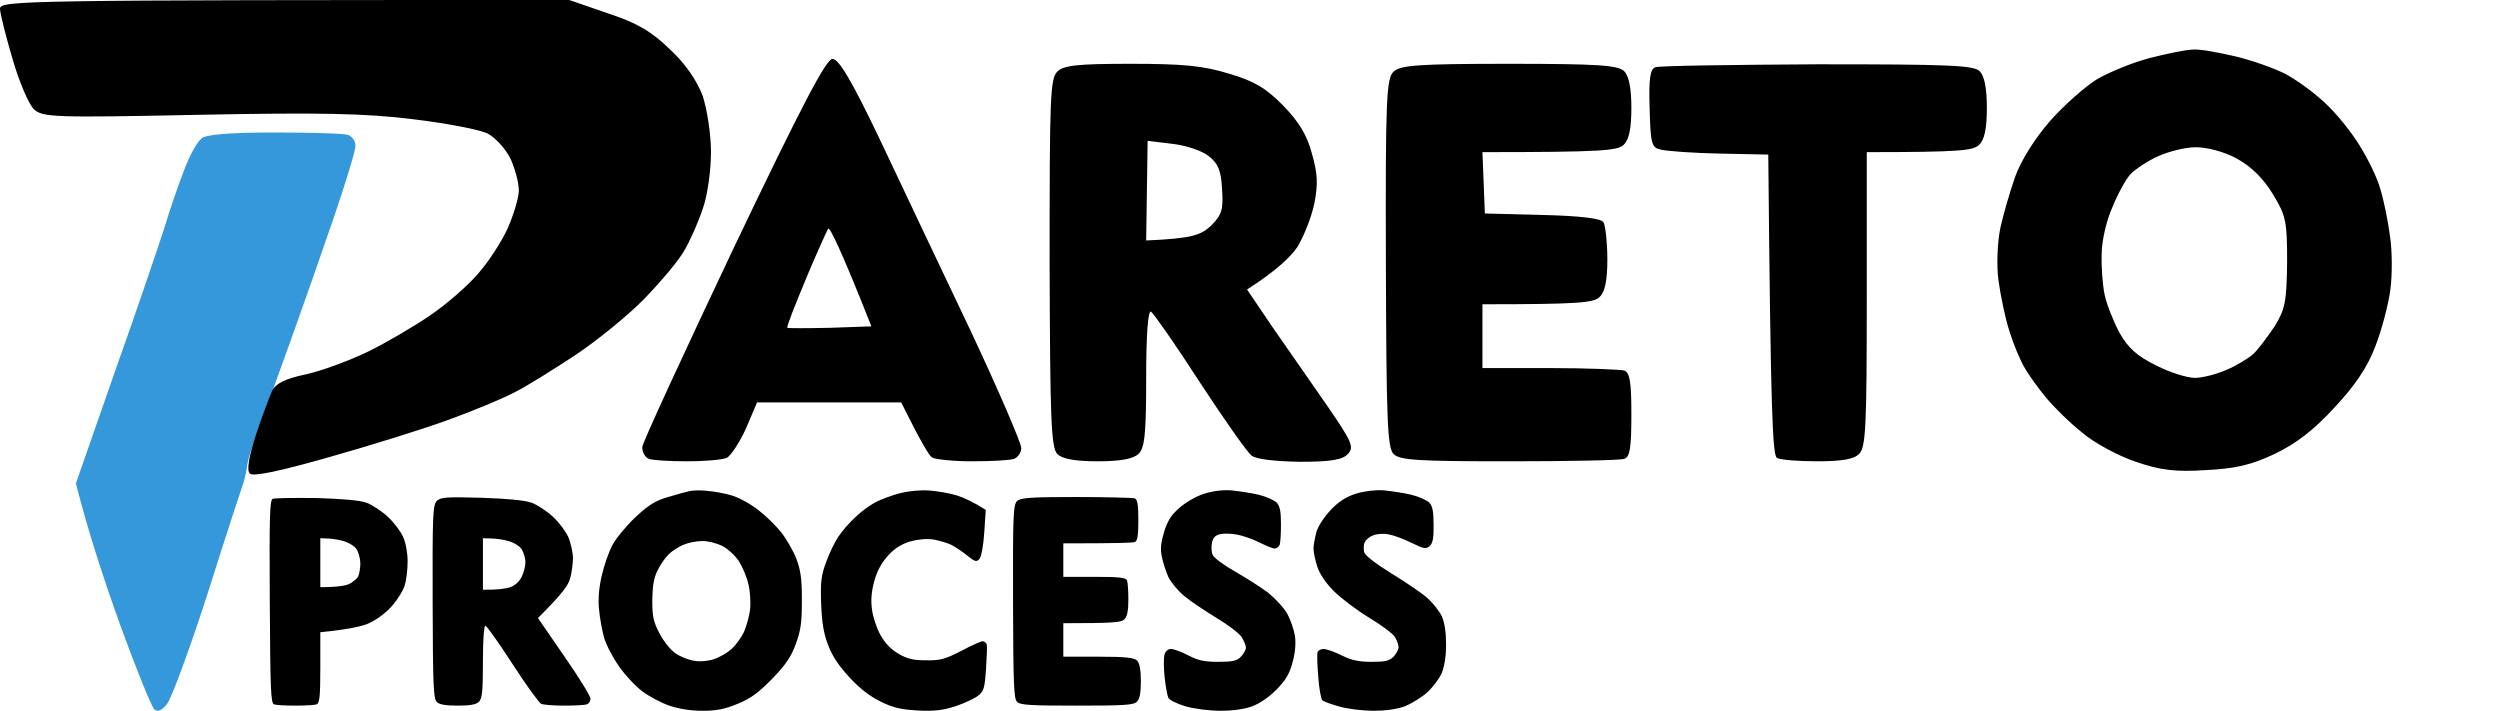 <svg xmlns="http://www.w3.org/2000/svg" width="102" height="29" viewBox="0 0 102 29" fill="none">
  <path d="M7.487 7.008C7.703 6.407 8.036 5.786 8.212 5.666V5.646C8.428 5.486 9.349 5.406 11.211 5.406C12.701 5.406 14.053 5.446 14.21 5.506C14.367 5.566 14.504 5.766 14.504 5.947C14.504 6.147 14.112 7.428 13.642 8.81C13.171 10.191 12.426 12.314 11.995 13.515C11.564 14.716 10.976 16.358 10.682 17.119C10.388 17.88 10.133 18.701 10.094 18.921C10.074 19.142 9.996 19.462 9.957 19.622C9.898 19.782 9.231 21.805 8.506 24.107C7.761 26.43 6.997 28.492 6.821 28.712C6.605 28.992 6.429 29.073 6.291 28.933C6.174 28.812 5.547 27.271 4.9 25.489C4.253 23.687 3.587 21.664 3.097 19.722L4.704 15.117C5.605 12.594 6.487 9.971 6.703 9.31C6.899 8.65 7.252 7.609 7.487 7.008Z" fill="#3498DB"/>
  <path fill-rule="evenodd" clip-rule="evenodd" d="M23.226 0L24.794 0.541C26.009 0.941 26.578 1.281 27.342 2.022C27.989 2.623 28.44 3.304 28.675 3.924C28.851 4.485 29.008 5.466 29.008 6.207C29.008 6.928 28.871 7.969 28.675 8.51C28.498 9.05 28.146 9.851 27.891 10.271C27.656 10.672 26.911 11.553 26.264 12.214C25.617 12.874 24.363 13.896 23.461 14.496C22.579 15.077 21.462 15.778 20.972 16.018C20.482 16.278 19.306 16.759 18.326 17.119C17.346 17.48 15.17 18.16 13.465 18.641C11.414 19.228 10.323 19.455 10.192 19.322C10.061 19.188 10.146 18.654 10.447 17.72C10.702 16.959 11.015 16.138 11.113 15.918C11.27 15.637 11.682 15.437 12.466 15.277C13.112 15.137 14.249 14.716 14.994 14.356C15.739 13.996 16.895 13.315 17.542 12.874C18.189 12.434 19.071 11.673 19.482 11.193C19.914 10.712 20.462 9.871 20.717 9.31C20.952 8.77 21.168 8.069 21.168 7.769C21.168 7.448 21.011 6.888 20.835 6.487C20.639 6.087 20.227 5.626 19.894 5.446C19.561 5.286 18.208 5.026 16.856 4.865C14.935 4.625 13.034 4.585 8.075 4.685C2.234 4.805 1.744 4.785 1.392 4.465C1.176 4.265 0.784 3.344 0.51 2.403C0.235 1.462 0 0.541 0 0.36C0 0.02 0.686 0 23.226 0ZM89.492 2.022C89.766 2.002 90.531 2.142 91.217 2.303C91.883 2.463 92.785 2.783 93.216 3.003C93.647 3.224 94.372 3.744 94.823 4.165C95.274 4.565 95.921 5.366 96.254 5.907C96.607 6.467 96.999 7.268 97.116 7.709C97.254 8.149 97.43 9.01 97.508 9.611C97.606 10.211 97.606 11.213 97.528 11.813C97.45 12.414 97.175 13.455 96.92 14.116C96.607 14.957 96.097 15.718 95.254 16.619C94.412 17.54 93.686 18.1 92.804 18.521C91.824 18.981 91.197 19.121 89.982 19.181C88.747 19.262 88.14 19.181 87.14 18.841C86.434 18.601 85.454 18.08 84.964 17.66C84.455 17.259 83.788 16.599 83.475 16.218C83.161 15.838 82.769 15.297 82.612 15.017C82.436 14.736 82.162 14.076 81.985 13.515C81.809 12.975 81.613 12.014 81.534 11.413C81.456 10.812 81.495 9.871 81.613 9.31C81.73 8.77 82.005 7.809 82.22 7.208C82.456 6.547 83.024 5.646 83.651 4.926C84.22 4.285 85.082 3.524 85.572 3.224C86.062 2.943 87.022 2.543 87.728 2.363C88.434 2.182 89.218 2.022 89.492 2.022ZM86.905 7.128C86.728 7.328 86.395 7.929 86.18 8.47C85.944 8.99 85.748 9.831 85.748 10.372C85.729 10.892 85.788 11.633 85.866 12.014C85.944 12.394 86.219 13.095 86.474 13.575C86.826 14.196 87.199 14.536 87.983 14.917C88.532 15.197 89.237 15.417 89.551 15.417C89.845 15.417 90.413 15.277 90.825 15.097C91.217 14.937 91.707 14.636 91.922 14.456C92.118 14.276 92.51 13.755 92.804 13.315C93.236 12.614 93.294 12.314 93.314 10.692C93.314 9.03 93.275 8.81 92.726 7.909C92.334 7.268 91.844 6.788 91.256 6.467C90.746 6.187 90.041 6.007 89.59 6.007C89.159 6.007 88.453 6.187 88.022 6.387C87.591 6.587 87.081 6.928 86.905 7.128ZM33.965 2.403C34.22 2.403 34.73 3.244 35.925 5.746C36.807 7.609 38.454 11.092 39.61 13.515C40.747 15.938 41.668 18.08 41.668 18.28C41.668 18.461 41.531 18.661 41.374 18.721C41.217 18.781 40.433 18.821 39.649 18.821C38.885 18.821 38.14 18.741 38.022 18.661C37.905 18.581 37.572 18.04 36.768 16.418H30.888L30.437 17.48C30.182 18.04 29.83 18.581 29.653 18.681C29.457 18.761 28.752 18.821 28.046 18.821C27.34 18.821 26.635 18.781 26.478 18.721C26.321 18.661 26.204 18.461 26.204 18.241C26.223 18.04 27.909 14.396 29.928 10.131C32.73 4.265 33.71 2.403 33.965 2.403ZM32.868 11.413C32.436 12.454 32.084 13.335 32.123 13.375C32.142 13.395 32.926 13.395 33.848 13.375L35.553 13.315C34.279 10.091 33.848 9.25 33.789 9.33C33.73 9.431 33.299 10.372 32.868 11.413ZM46.137 2.603C48.273 2.603 49.096 2.683 50.135 3.003C51.174 3.304 51.664 3.604 52.35 4.305C52.977 4.946 53.33 5.506 53.526 6.267C53.761 7.088 53.781 7.508 53.624 8.309C53.506 8.87 53.193 9.651 52.938 10.071C52.664 10.472 52.095 11.032 50.88 11.813L51.938 13.375C52.526 14.216 53.526 15.658 54.153 16.559C55.172 18.04 55.251 18.241 54.996 18.521C54.78 18.761 54.29 18.841 53.036 18.841C51.997 18.821 51.252 18.741 51.056 18.581C50.88 18.441 49.92 17.079 48.94 15.578C47.96 14.056 47.058 12.774 46.96 12.714C46.842 12.654 46.764 13.615 46.764 15.417C46.764 17.7 46.705 18.28 46.45 18.521C46.235 18.721 45.725 18.821 44.784 18.821C43.844 18.821 43.334 18.721 43.138 18.521C42.883 18.261 42.844 17.099 42.824 10.732C42.824 4.025 42.844 3.204 43.138 2.923C43.393 2.663 43.981 2.603 46.137 2.603ZM46.764 9.811C48.646 9.731 48.998 9.591 49.41 9.21C49.841 8.77 49.92 8.57 49.861 7.729C49.822 6.968 49.704 6.667 49.312 6.367C49.038 6.147 48.371 5.927 47.822 5.867L46.823 5.746L46.764 9.811ZM61.582 2.603C65.227 2.603 66.011 2.663 66.266 2.903C66.462 3.103 66.56 3.604 66.56 4.405C66.56 5.246 66.462 5.706 66.246 5.907C66.011 6.147 65.364 6.207 60.484 6.207L60.582 8.71L62.934 8.77C64.502 8.81 65.332 8.91 65.423 9.07C65.502 9.21 65.58 9.891 65.58 10.572C65.58 11.453 65.482 11.913 65.266 12.114C65.031 12.354 64.443 12.414 60.484 12.414V15.017H63.228C64.737 15.017 66.109 15.077 66.266 15.117C66.501 15.197 66.56 15.598 66.56 16.919C66.56 18.261 66.501 18.661 66.266 18.721C66.109 18.781 63.992 18.821 61.562 18.821C57.897 18.821 57.093 18.781 56.858 18.521C56.603 18.28 56.564 17.119 56.544 10.732C56.525 4.025 56.564 3.204 56.858 2.923C57.132 2.663 57.838 2.603 61.582 2.603ZM74.145 2.623C79.516 2.623 80.515 2.663 80.77 2.903C80.966 3.103 81.064 3.604 81.064 4.405C81.064 5.246 80.966 5.706 80.75 5.907C80.515 6.147 79.947 6.207 76.164 6.207V12.214C76.164 17.419 76.125 18.261 75.85 18.521C75.635 18.741 75.125 18.821 74.145 18.821C73.361 18.821 72.616 18.761 72.499 18.681C72.322 18.561 72.244 16.959 72.146 6.307L70.186 6.267C69.108 6.247 68.03 6.167 67.775 6.107C67.383 6.027 67.344 5.887 67.305 4.425C67.266 3.204 67.324 2.823 67.54 2.743C67.697 2.683 70.676 2.643 74.145 2.623Z" fill="black"/>
  <path fill-rule="evenodd" clip-rule="evenodd" d="M56.448 20.005C56.755 20.036 57.265 20.11 57.571 20.183C57.877 20.257 58.214 20.404 58.316 20.509C58.449 20.646 58.49 20.877 58.49 21.413C58.5 21.928 58.459 22.159 58.337 22.274C58.183 22.411 58.112 22.401 57.591 22.148C57.275 21.991 56.846 21.833 56.652 21.802C56.459 21.759 56.173 21.78 56.02 21.844C55.856 21.907 55.703 22.043 55.672 22.148C55.632 22.243 55.632 22.422 55.662 22.537C55.693 22.663 56.132 23 56.775 23.399C57.346 23.746 58.01 24.198 58.234 24.397C58.459 24.597 58.724 24.933 58.827 25.143C58.939 25.406 59 25.784 59 26.299C59 26.804 58.929 27.203 58.816 27.476C58.714 27.707 58.439 28.065 58.214 28.264C57.989 28.464 57.571 28.716 57.306 28.821C56.989 28.937 56.52 29 56.04 29C55.621 29 54.999 28.926 54.662 28.832C54.325 28.737 53.999 28.622 53.948 28.569C53.897 28.506 53.815 28.075 53.784 27.602C53.743 27.13 53.733 26.678 53.754 26.614C53.774 26.541 53.886 26.478 53.999 26.478C54.111 26.478 54.448 26.593 54.744 26.741C55.142 26.94 55.438 27.003 55.968 27.003C56.52 27.003 56.693 26.961 56.856 26.793C56.969 26.678 57.061 26.499 57.061 26.404C57.061 26.299 56.989 26.11 56.908 25.984C56.826 25.847 56.356 25.501 55.867 25.206C55.366 24.902 54.723 24.418 54.427 24.124C54.08 23.777 53.846 23.42 53.743 23.115C53.662 22.852 53.59 22.527 53.59 22.38C53.59 22.232 53.652 21.928 53.713 21.697C53.784 21.455 54.039 21.076 54.305 20.793C54.631 20.456 54.927 20.267 55.325 20.141C55.672 20.036 56.101 19.983 56.448 20.005ZM28.838 20.026C29.124 20.047 29.584 20.131 29.859 20.215C30.145 20.299 30.625 20.561 30.931 20.803C31.237 21.034 31.666 21.455 31.88 21.728C32.094 22.001 32.37 22.485 32.492 22.8C32.666 23.262 32.717 23.599 32.717 24.481C32.717 25.395 32.676 25.7 32.472 26.268C32.268 26.814 32.074 27.098 31.503 27.697C30.931 28.275 30.635 28.496 30.094 28.716C29.563 28.937 29.226 29 28.665 29C28.185 29 27.706 28.926 27.307 28.79C26.971 28.674 26.481 28.412 26.215 28.212C25.94 28.012 25.511 27.55 25.256 27.192C25.001 26.825 24.725 26.299 24.643 26.005C24.562 25.721 24.47 25.196 24.439 24.849C24.398 24.439 24.439 23.966 24.552 23.483C24.643 23.084 24.837 22.516 24.99 22.232C25.143 21.949 25.562 21.444 25.93 21.098C26.45 20.614 26.726 20.435 27.226 20.288C27.573 20.183 27.961 20.078 28.093 20.047C28.226 20.005 28.563 19.994 28.838 20.026ZM27.277 22.621C27.144 22.747 26.94 23.042 26.828 23.273C26.675 23.578 26.623 23.903 26.613 24.481C26.613 25.154 26.654 25.354 26.909 25.847C27.083 26.173 27.358 26.52 27.563 26.657C27.756 26.793 28.104 26.93 28.328 26.961C28.563 27.003 28.91 26.972 29.145 26.888C29.369 26.814 29.686 26.625 29.849 26.478C30.012 26.331 30.237 26.026 30.349 25.795C30.451 25.564 30.574 25.143 30.604 24.849C30.635 24.565 30.604 24.103 30.533 23.83C30.472 23.546 30.298 23.136 30.145 22.895C29.982 22.653 29.686 22.38 29.451 22.264C29.226 22.159 28.859 22.064 28.634 22.075C28.41 22.075 28.063 22.148 27.869 22.232C27.675 22.317 27.399 22.495 27.277 22.621ZM37.923 20.015C38.26 20.036 38.77 20.131 39.045 20.215C39.331 20.309 39.709 20.477 40.219 20.803L40.158 21.728C40.127 22.243 40.035 22.716 39.964 22.8C39.842 22.936 39.791 22.926 39.484 22.684C39.301 22.527 39.005 22.337 38.841 22.243C38.678 22.159 38.331 22.054 38.086 22.012C37.79 21.97 37.463 22.001 37.116 22.096C36.749 22.211 36.483 22.39 36.218 22.684C35.963 22.968 35.769 23.325 35.667 23.725C35.555 24.134 35.524 24.492 35.575 24.849C35.606 25.143 35.759 25.606 35.912 25.889C36.106 26.236 36.33 26.478 36.647 26.667C37.004 26.877 37.249 26.94 37.78 26.94C38.351 26.951 38.556 26.898 39.209 26.562C39.617 26.341 40.025 26.163 40.097 26.163C40.158 26.163 40.24 26.226 40.26 26.299C40.28 26.362 40.26 26.825 40.229 27.298C40.178 28.075 40.138 28.201 39.913 28.38C39.77 28.496 39.362 28.685 38.994 28.811C38.474 28.979 38.147 29.021 37.463 28.989C36.769 28.948 36.463 28.884 35.943 28.632C35.493 28.412 35.095 28.107 34.656 27.634C34.218 27.161 33.952 26.762 33.789 26.32C33.605 25.847 33.534 25.416 33.503 24.639C33.472 23.746 33.503 23.493 33.697 22.957C33.819 22.611 34.044 22.138 34.197 21.907C34.35 21.675 34.667 21.308 34.901 21.098C35.126 20.877 35.504 20.604 35.728 20.488C35.953 20.372 36.402 20.204 36.728 20.12C37.065 20.036 37.565 19.983 37.923 20.015ZM50.222 20.005C50.528 20.036 51.039 20.11 51.345 20.183C51.651 20.257 51.988 20.404 52.09 20.509C52.223 20.646 52.263 20.877 52.263 21.381C52.263 21.759 52.243 22.138 52.212 22.222C52.182 22.306 52.09 22.38 52.008 22.38C51.927 22.38 51.641 22.264 51.375 22.127C51.1 21.991 50.702 21.854 50.477 21.812C50.253 21.77 49.946 21.759 49.793 21.791C49.589 21.833 49.487 21.938 49.446 22.148C49.416 22.306 49.426 22.527 49.477 22.642C49.528 22.758 49.936 23.063 50.385 23.315C50.824 23.567 51.437 23.956 51.733 24.177C52.018 24.408 52.376 24.786 52.519 25.038C52.651 25.28 52.794 25.69 52.835 25.953C52.876 26.268 52.845 26.636 52.733 27.035C52.61 27.497 52.457 27.75 52.08 28.138C51.773 28.443 51.396 28.706 51.079 28.821C50.763 28.937 50.283 29 49.793 29C49.344 29 48.722 28.916 48.375 28.821C48.028 28.716 47.711 28.559 47.67 28.475C47.629 28.39 47.558 28.012 47.517 27.634C47.476 27.256 47.476 26.846 47.507 26.72C47.548 26.573 47.65 26.478 47.772 26.478C47.885 26.478 48.211 26.593 48.487 26.741C48.885 26.951 49.15 27.003 49.712 27.003C50.294 27.003 50.467 26.961 50.63 26.793C50.743 26.678 50.834 26.509 50.834 26.425C50.834 26.341 50.753 26.142 50.661 25.994C50.559 25.837 50.089 25.48 49.61 25.196C49.13 24.902 48.548 24.513 48.313 24.313C48.068 24.113 47.793 23.777 47.681 23.567C47.578 23.346 47.456 22.968 47.405 22.726C47.334 22.401 47.364 22.138 47.497 21.697C47.629 21.266 47.783 21.013 48.109 20.73C48.354 20.509 48.803 20.246 49.109 20.152C49.456 20.036 49.865 19.983 50.222 20.005ZM12.916 20.32C13.957 20.351 14.692 20.414 14.947 20.509C15.161 20.582 15.549 20.835 15.804 21.066C16.059 21.297 16.345 21.675 16.447 21.907C16.559 22.148 16.631 22.579 16.631 22.905C16.631 23.231 16.58 23.672 16.508 23.893C16.437 24.124 16.182 24.523 15.927 24.797C15.631 25.101 15.273 25.343 14.957 25.469C14.671 25.574 14.13 25.69 13.069 25.795V27.245C13.069 28.433 13.038 28.695 12.916 28.737C12.834 28.769 12.436 28.79 12.048 28.79C11.65 28.79 11.262 28.769 11.18 28.737C11.048 28.695 11.027 28.128 11.007 24.544C10.986 21.013 11.007 20.393 11.129 20.351C11.211 20.32 12.017 20.309 12.916 20.32ZM13.069 23.956C13.783 23.956 14.11 23.893 14.263 23.819C14.416 23.735 14.579 23.599 14.62 23.504C14.661 23.409 14.702 23.178 14.702 22.989C14.702 22.8 14.63 22.537 14.549 22.411C14.467 22.285 14.222 22.127 14.008 22.075C13.804 22.012 13.497 21.97 13.344 21.97L13.069 21.959V23.956ZM19.642 20.309C20.663 20.341 21.438 20.414 21.683 20.509C21.898 20.582 22.286 20.835 22.541 21.066C22.796 21.297 23.082 21.675 23.184 21.907C23.286 22.138 23.367 22.516 23.378 22.747C23.378 22.979 23.327 23.357 23.265 23.588C23.184 23.882 22.969 24.198 21.949 25.217L23.02 26.772C23.613 27.623 24.092 28.401 24.092 28.506C24.092 28.611 24.021 28.716 23.939 28.737C23.858 28.769 23.439 28.79 23.02 28.79C22.602 28.79 22.173 28.758 22.081 28.716C21.99 28.674 21.459 27.939 20.908 27.087C20.357 26.236 19.856 25.532 19.805 25.532C19.744 25.532 19.703 26.1 19.703 27.003C19.703 28.212 19.673 28.506 19.54 28.632C19.428 28.748 19.162 28.79 18.672 28.79C18.182 28.79 17.917 28.748 17.815 28.632C17.682 28.506 17.662 27.897 17.652 24.544C17.641 20.94 17.662 20.604 17.825 20.435C17.978 20.288 18.203 20.267 19.642 20.309ZM19.703 24.061C20.295 24.071 20.612 24.019 20.795 23.966C21.01 23.893 21.183 23.735 21.285 23.535C21.367 23.367 21.438 23.094 21.438 22.936C21.438 22.779 21.367 22.537 21.285 22.411C21.204 22.285 20.959 22.127 20.744 22.075C20.54 22.012 20.214 21.97 20.03 21.97L19.703 21.959V24.061ZM43.904 20.278C45.129 20.278 46.211 20.309 46.292 20.33C46.405 20.372 46.445 20.572 46.445 21.224C46.445 21.886 46.405 22.085 46.292 22.117C46.211 22.148 45.517 22.169 43.383 22.169V23.535H44.659C45.7 23.535 45.945 23.567 45.986 23.693C46.017 23.788 46.037 24.134 46.037 24.481C46.037 24.923 45.986 25.164 45.874 25.269C45.751 25.395 45.445 25.427 43.383 25.427V26.793H44.812C45.945 26.793 46.272 26.835 46.394 26.951C46.496 27.066 46.547 27.329 46.547 27.791C46.547 28.285 46.496 28.527 46.384 28.632C46.252 28.769 45.833 28.79 43.934 28.79C42.036 28.79 41.618 28.769 41.495 28.632C41.362 28.506 41.342 27.897 41.332 24.544C41.322 21.024 41.342 20.593 41.495 20.446C41.638 20.309 42.005 20.278 43.904 20.278Z" fill="black"/>
</svg>
